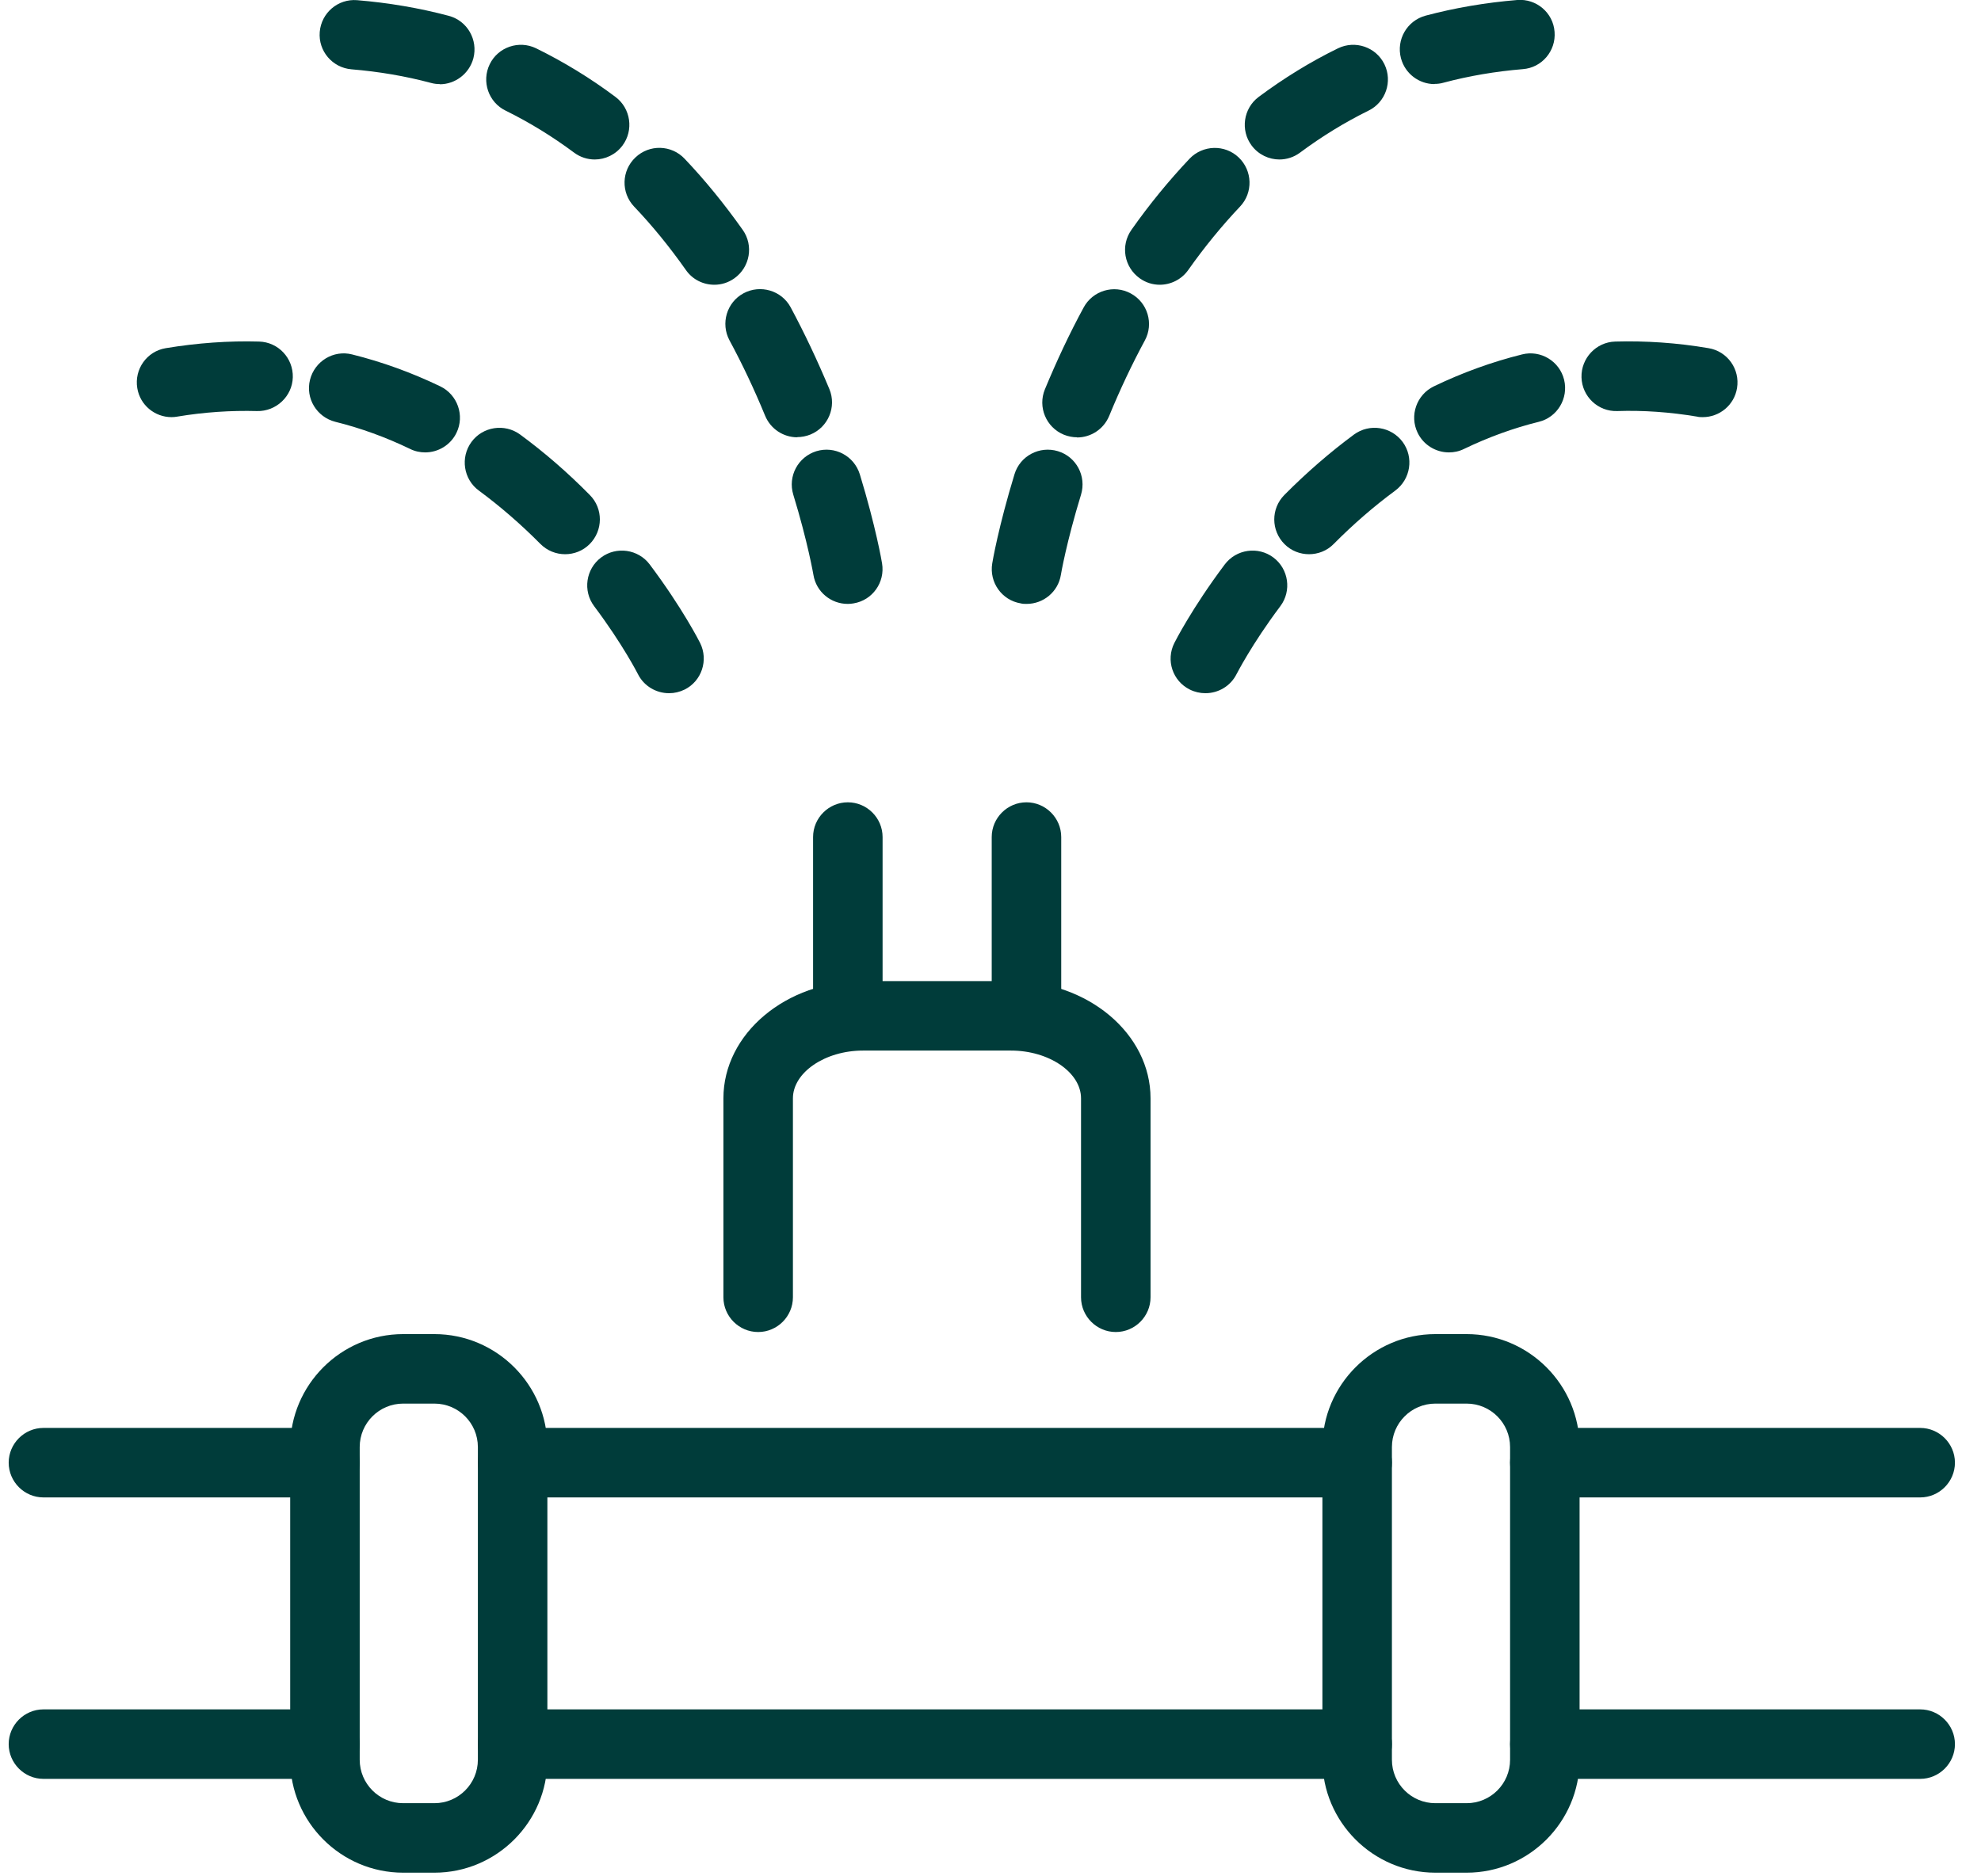 <svg width="57" height="54" viewBox="0 0 57 54" fill="none" xmlns="http://www.w3.org/2000/svg">
<g clip-path="url(#clip0_2555_926)">
<path d="M39.05 43.095H14.75C14.2 43.095 13.75 42.645 13.75 42.095C13.75 41.545 14.2 41.095 14.75 41.095H39.05C39.6 41.095 40.05 41.545 40.05 42.095C40.05 42.645 39.6 43.095 39.05 43.095Z" fill="#003C3A"/>
<path d="M55.25 43.095H44.45C43.9 43.095 43.45 42.645 43.45 42.095C43.45 41.545 43.9 41.095 44.45 41.095H55.25C55.8 41.095 56.25 41.545 56.25 42.095C56.25 42.645 55.8 43.095 55.25 43.095Z" fill="#003C3A"/>
<path d="M9.35 43.095H1.25C0.7 43.095 0.25 42.645 0.25 42.095C0.25 41.545 0.7 41.095 1.25 41.095H9.35C9.9 41.095 10.35 41.545 10.35 42.095C10.35 42.645 9.9 43.095 9.35 43.095Z" fill="#003C3A"/>
<path d="M39.05 51.195H14.75C14.2 51.195 13.75 50.745 13.75 50.195C13.75 49.645 14.2 49.195 14.75 49.195H39.05C39.6 49.195 40.05 49.645 40.05 50.195C40.05 50.745 39.6 51.195 39.05 51.195Z" fill="#003C3A"/>
<path d="M55.25 51.195H44.45C43.9 51.195 43.45 50.745 43.45 50.195C43.45 49.645 43.9 49.195 44.45 49.195H55.25C55.8 49.195 56.25 49.645 56.25 50.195C56.25 50.745 55.8 51.195 55.25 51.195Z" fill="#003C3A"/>
<path d="M9.35 51.195H1.25C0.7 51.195 0.25 50.745 0.25 50.195C0.25 49.645 0.7 49.195 1.25 49.195H9.35C9.9 49.195 10.35 49.645 10.35 50.195C10.35 50.745 9.9 51.195 9.35 51.195Z" fill="#003C3A"/>
<path d="M12.5 53.895H11.6C9.81 53.895 8.35 52.435 8.35 50.645V41.645C8.35 39.855 9.81 38.395 11.6 38.395H12.5C14.29 38.395 15.75 39.855 15.75 41.645V50.645C15.75 52.435 14.29 53.895 12.5 53.895ZM11.6 40.395C10.91 40.395 10.35 40.955 10.35 41.645V50.645C10.35 51.335 10.91 51.895 11.6 51.895H12.5C13.19 51.895 13.75 51.335 13.75 50.645V41.645C13.75 40.955 13.19 40.395 12.5 40.395H11.6Z" fill="#003C3A"/>
<path d="M42.2 53.895H41.3C39.51 53.895 38.05 52.435 38.05 50.645V41.645C38.05 39.855 39.51 38.395 41.3 38.395H42.2C43.99 38.395 45.45 39.855 45.45 41.645V50.645C45.45 52.435 43.99 53.895 42.2 53.895ZM41.3 40.395C40.61 40.395 40.05 40.955 40.05 41.645V50.645C40.05 51.335 40.61 51.895 41.3 51.895H42.2C42.89 51.895 43.45 51.335 43.45 50.645V41.645C43.45 40.955 42.89 40.395 42.2 40.395H41.3Z" fill="#003C3A"/>
<path d="M32.105 38.335C31.555 38.335 31.105 37.885 31.105 37.335V31.61C31.105 30.865 30.185 30.235 29.09 30.235H24.83C23.74 30.235 22.815 30.865 22.815 31.61V37.335C22.815 37.885 22.365 38.335 21.815 38.335C21.265 38.335 20.815 37.885 20.815 37.335V31.61C20.815 29.75 22.615 28.235 24.83 28.235H29.09C31.305 28.235 33.105 29.75 33.105 31.61V37.335C33.105 37.885 32.655 38.335 32.105 38.335Z" fill="#003C3A"/>
<path d="M24.395 30.235C23.845 30.235 23.395 29.785 23.395 29.235V24.09C23.395 23.54 23.845 23.09 24.395 23.09C24.945 23.09 25.395 23.54 25.395 24.09V29.235C25.395 29.785 24.945 30.235 24.395 30.235Z" fill="#003C3A"/>
<path d="M29.535 30.235C28.985 30.235 28.535 29.785 28.535 29.235V24.09C28.535 23.54 28.985 23.09 29.535 23.09C30.085 23.09 30.535 23.54 30.535 24.09V29.235C30.535 29.785 30.085 30.235 29.535 30.235Z" fill="#003C3A"/>
<path d="M29.535 17.38C29.48 17.38 29.425 17.38 29.37 17.365C28.825 17.275 28.46 16.76 28.55 16.215C28.555 16.175 28.73 15.155 29.19 13.65C29.35 13.12 29.91 12.825 30.44 12.985C30.97 13.145 31.265 13.705 31.105 14.235C30.685 15.605 30.525 16.535 30.525 16.545C30.445 17.035 30.02 17.38 29.54 17.38H29.535ZM30.99 12.585C30.865 12.585 30.735 12.56 30.61 12.51C30.1 12.3 29.855 11.715 30.065 11.205C30.405 10.385 30.775 9.595 31.18 8.85C31.44 8.365 32.05 8.18 32.535 8.445C33.02 8.705 33.205 9.315 32.94 9.8C32.57 10.485 32.225 11.215 31.915 11.97C31.755 12.355 31.385 12.59 30.99 12.59V12.585ZM33.37 8.195C33.17 8.195 32.97 8.135 32.795 8.01C32.345 7.69 32.235 7.07 32.555 6.615C33.075 5.875 33.64 5.19 34.225 4.57C34.605 4.17 35.24 4.15 35.64 4.53C36.04 4.91 36.06 5.545 35.68 5.945C35.16 6.495 34.655 7.11 34.19 7.77C33.995 8.045 33.685 8.195 33.37 8.195ZM36.815 4.59C36.51 4.59 36.21 4.45 36.015 4.19C35.685 3.75 35.775 3.12 36.215 2.79C36.94 2.25 37.71 1.775 38.5 1.39C38.995 1.15 39.595 1.355 39.835 1.85C40.075 2.345 39.87 2.945 39.375 3.185C38.695 3.52 38.035 3.925 37.41 4.39C37.23 4.525 37.02 4.59 36.81 4.59H36.815ZM41.275 2.42C40.835 2.42 40.43 2.125 40.31 1.675C40.17 1.14 40.485 0.595 41.02 0.45C41.865 0.225 42.75 0.075 43.655 -4.09523e-05C44.205 -0.045 44.69 0.365 44.73 0.915C44.775 1.465 44.365 1.95 43.815 1.99C43.03 2.055 42.265 2.185 41.535 2.38C41.45 2.405 41.36 2.415 41.275 2.415V2.42Z" fill="#003C3A"/>
<path d="M24.39 17.38C23.91 17.38 23.485 17.035 23.405 16.545C23.405 16.545 23.245 15.605 22.825 14.235C22.665 13.705 22.96 13.15 23.49 12.985C24.02 12.825 24.575 13.12 24.74 13.65C25.2 15.155 25.375 16.175 25.38 16.215C25.47 16.76 25.105 17.275 24.56 17.365C24.505 17.375 24.45 17.38 24.395 17.38H24.39ZM22.94 12.585C22.545 12.585 22.175 12.35 22.015 11.965C21.705 11.21 21.36 10.48 20.99 9.795C20.73 9.31 20.91 8.7 21.395 8.44C21.88 8.18 22.49 8.36 22.75 8.845C23.15 9.59 23.525 10.385 23.865 11.2C24.075 11.71 23.83 12.295 23.32 12.505C23.195 12.555 23.065 12.58 22.94 12.58V12.585ZM20.555 8.195C20.24 8.195 19.93 8.05 19.735 7.77C19.27 7.11 18.77 6.495 18.245 5.945C17.865 5.545 17.88 4.91 18.285 4.53C18.685 4.15 19.32 4.165 19.7 4.57C20.29 5.19 20.85 5.88 21.37 6.615C21.69 7.065 21.58 7.69 21.13 8.01C20.955 8.135 20.755 8.195 20.555 8.195ZM17.115 4.59C16.905 4.59 16.695 4.525 16.515 4.39C15.89 3.925 15.23 3.52 14.55 3.185C14.055 2.945 13.85 2.345 14.09 1.85C14.33 1.355 14.93 1.15 15.425 1.39C16.22 1.78 16.99 2.25 17.71 2.79C18.15 3.12 18.24 3.75 17.91 4.19C17.715 4.45 17.415 4.59 17.11 4.59H17.115ZM12.655 2.42C12.57 2.42 12.485 2.41 12.395 2.385C11.665 2.19 10.9 2.06 10.115 1.995C9.565 1.95 9.155 1.47 9.2 0.92C9.245 0.37 9.725 -0.04 10.275 0.005C11.18 0.08 12.065 0.23 12.91 0.455C13.445 0.595 13.76 1.145 13.62 1.68C13.5 2.125 13.095 2.425 12.655 2.425V2.42Z" fill="#003C3A"/>
<path d="M34.68 19.95C34.53 19.95 34.375 19.915 34.235 19.845C33.74 19.6 33.54 19 33.79 18.505C33.81 18.465 34.295 17.505 35.24 16.245C35.57 15.805 36.2 15.715 36.64 16.045C37.08 16.375 37.17 17.005 36.84 17.445C36.01 18.55 35.585 19.395 35.58 19.4C35.405 19.75 35.05 19.95 34.685 19.95H34.68ZM37.665 15.95C37.41 15.95 37.155 15.855 36.96 15.66C36.57 15.27 36.565 14.64 36.955 14.245C37.595 13.6 38.27 13.015 38.96 12.505C39.405 12.18 40.03 12.275 40.36 12.72C40.685 13.165 40.59 13.79 40.145 14.12C39.535 14.57 38.94 15.085 38.375 15.655C38.18 15.855 37.92 15.95 37.665 15.95ZM41.69 13.02C41.32 13.02 40.96 12.81 40.79 12.455C40.55 11.96 40.76 11.36 41.255 11.12C42.075 10.725 42.93 10.415 43.795 10.2C44.33 10.065 44.875 10.395 45.005 10.93C45.135 11.465 44.81 12.01 44.275 12.14C43.545 12.32 42.82 12.585 42.125 12.92C41.985 12.99 41.835 13.02 41.69 13.02ZM48.995 12.005C48.94 12.005 48.885 12.005 48.83 11.99C48.055 11.86 47.28 11.805 46.535 11.83C45.98 11.85 45.52 11.41 45.505 10.86C45.49 10.31 45.925 9.845 46.475 9.83C47.345 9.805 48.255 9.865 49.16 10.02C49.705 10.11 50.07 10.625 49.98 11.17C49.9 11.66 49.475 12.005 48.995 12.005Z" fill="#003C3A"/>
<path d="M19.25 19.95C18.885 19.95 18.53 19.75 18.355 19.4C18.355 19.4 17.925 18.55 17.095 17.445C16.765 17.005 16.855 16.375 17.295 16.045C17.735 15.715 18.365 15.805 18.695 16.245C19.64 17.505 20.125 18.465 20.145 18.505C20.39 19 20.19 19.6 19.7 19.845C19.555 19.915 19.405 19.95 19.255 19.95H19.25ZM16.26 15.95C16 15.95 15.745 15.85 15.55 15.655C14.985 15.085 14.39 14.57 13.78 14.12C13.335 13.795 13.24 13.165 13.565 12.72C13.89 12.275 14.52 12.18 14.965 12.505C15.66 13.015 16.335 13.6 16.97 14.245C17.36 14.635 17.355 15.27 16.965 15.66C16.77 15.855 16.515 15.95 16.26 15.95ZM12.235 13.02C12.09 13.02 11.94 12.99 11.8 12.92C11.105 12.585 10.38 12.32 9.65 12.14C9.115 12.005 8.785 11.465 8.92 10.93C9.055 10.395 9.595 10.065 10.13 10.2C10.995 10.415 11.85 10.725 12.67 11.12C13.165 11.36 13.375 11.96 13.135 12.455C12.965 12.81 12.605 13.02 12.235 13.02ZM4.935 12.005C4.455 12.005 4.03 11.66 3.95 11.17C3.86 10.625 4.225 10.11 4.77 10.02C5.675 9.87 6.585 9.805 7.455 9.83C8.005 9.845 8.44 10.305 8.425 10.86C8.41 11.41 7.94 11.845 7.395 11.83C6.655 11.81 5.875 11.86 5.1 11.99C5.045 12 4.99 12.005 4.935 12.005Z" fill="#003C3A"/>
</g>
<defs>
<clipPath id="clip0_2555_926">
<rect width="56" height="53.895" fill="white" transform="translate(0.25)"/>
</clipPath>
</defs>
</svg>
